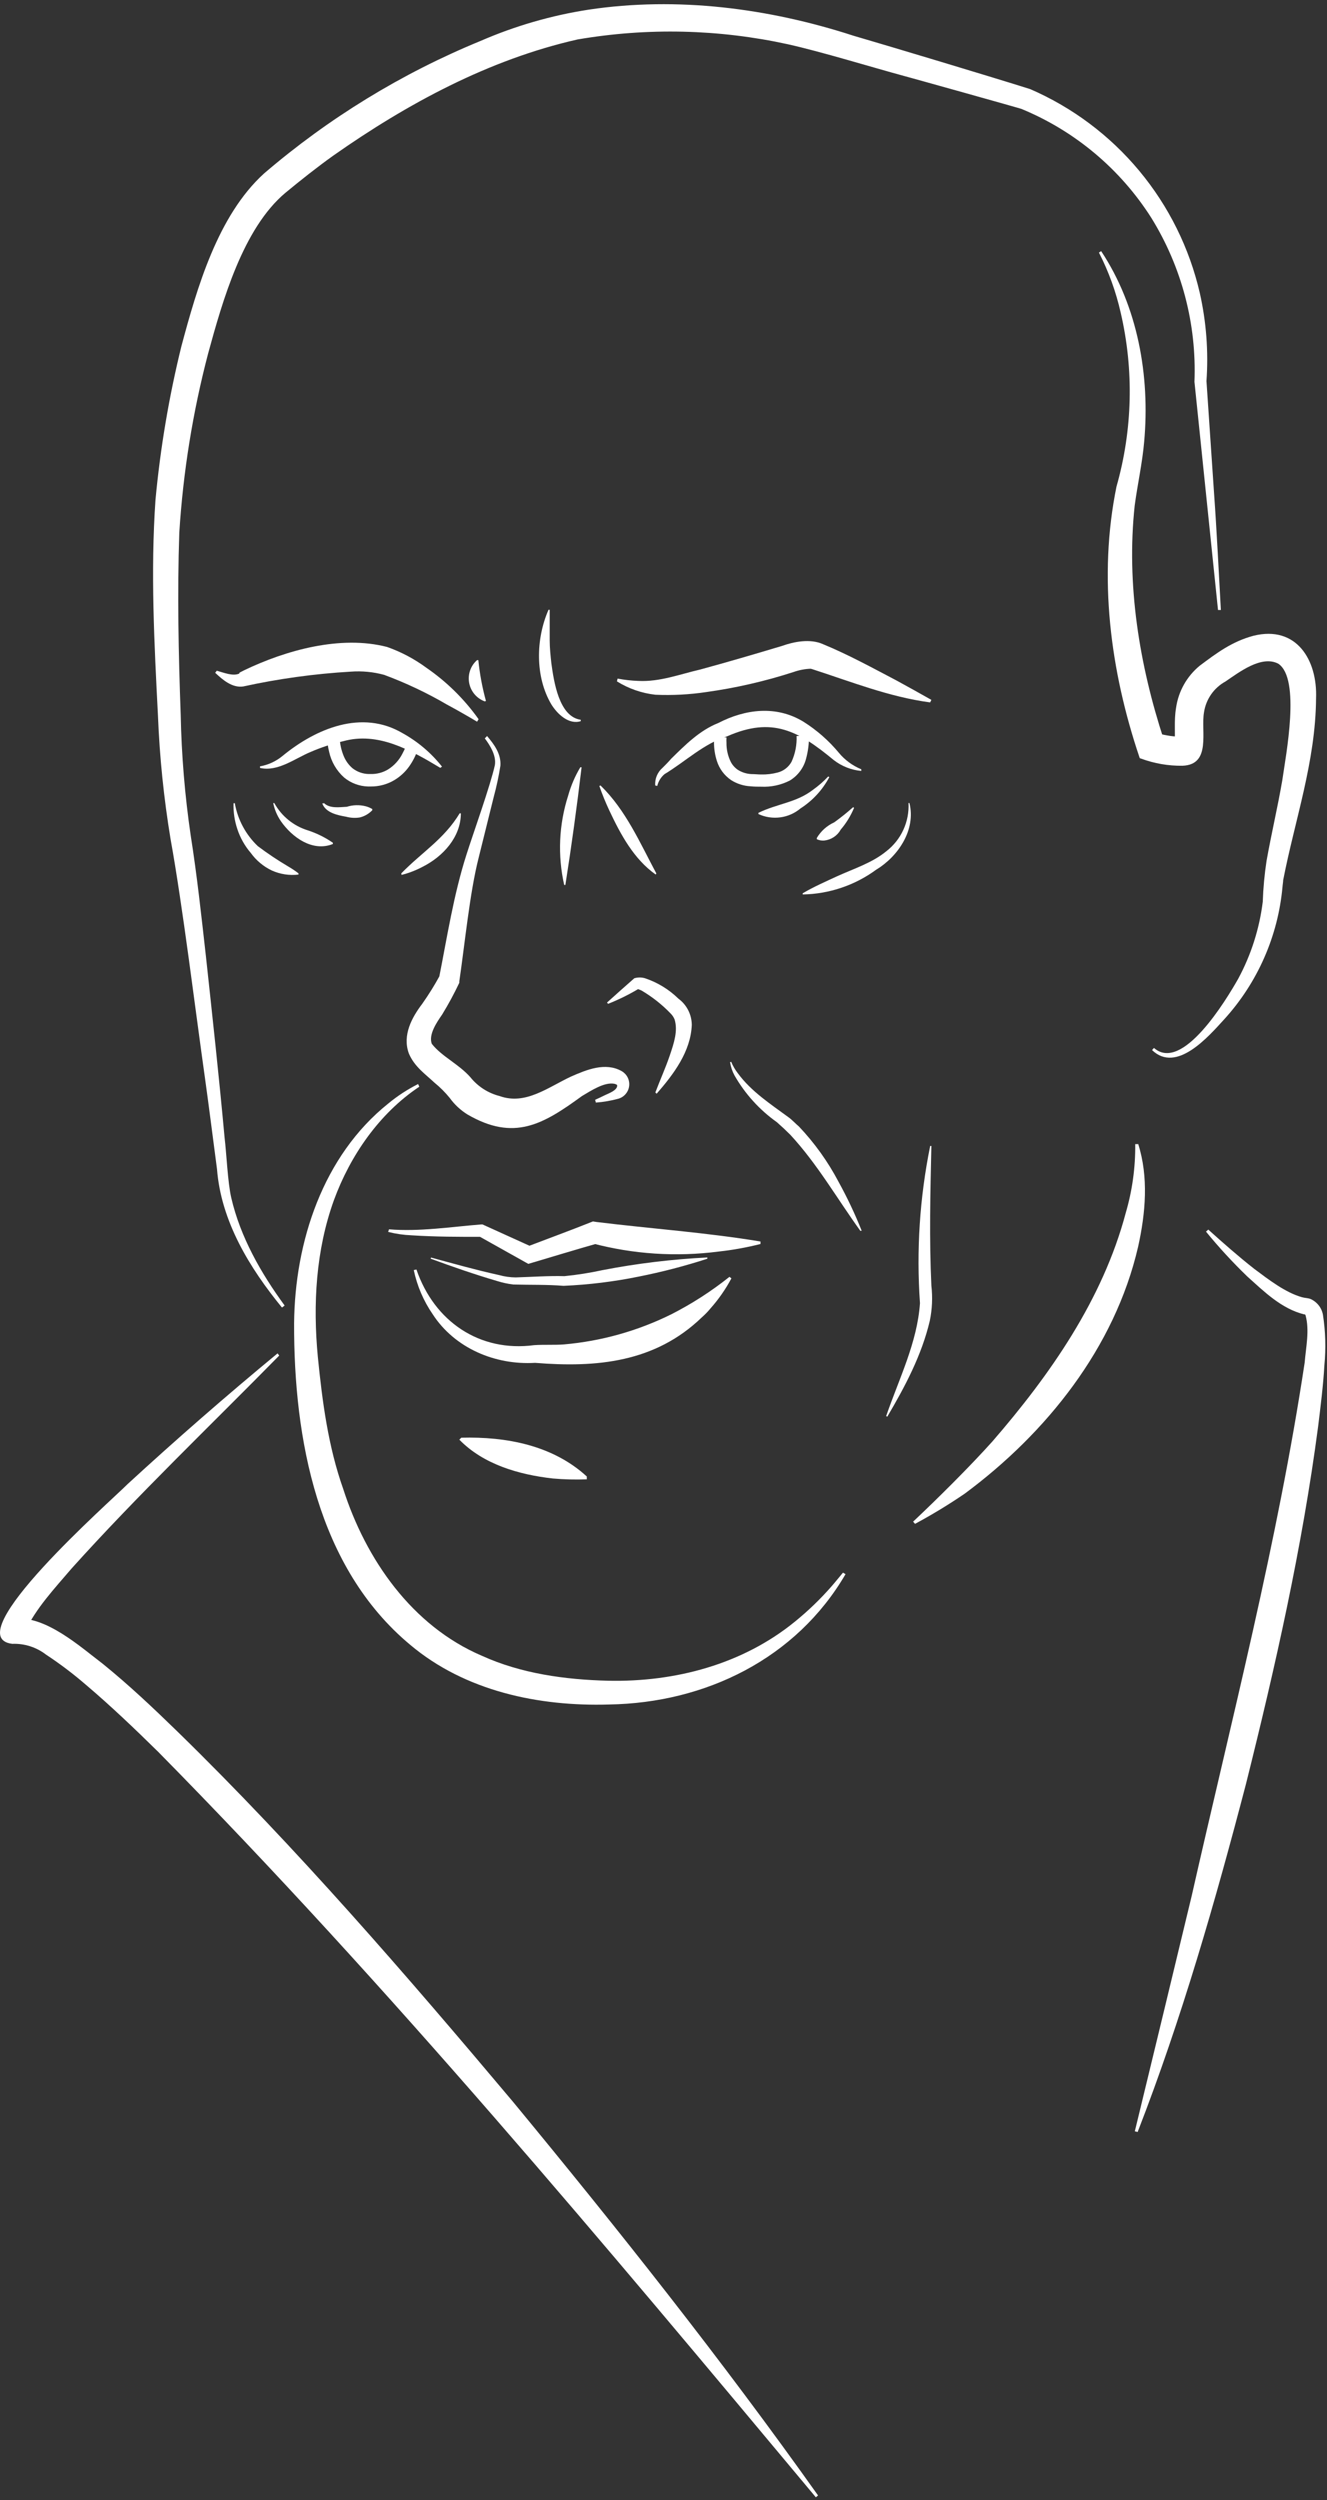 <svg width="180" height="339" viewBox="0 0 180 339" fill="none" xmlns="http://www.w3.org/2000/svg">
<rect x="0" y="0" width="180" height="339" fill="#333333" stroke="none"/>
<path d="M126.165 95.24C120.601 94.499 115.38 92.408 110.132 90.716L109.942 90.671H109.996C109.188 90.698 108.388 90.851 107.626 91.124C103.77 92.371 99.814 93.279 95.8 93.838C93.519 94.179 91.21 94.3 88.906 94.2C87.052 93.994 85.268 93.376 83.685 92.39L83.775 92.01C84.707 92.188 85.651 92.294 86.599 92.327C89.494 92.472 92.208 91.422 94.986 90.78C98.686 89.775 102.378 88.69 106.061 87.586C107.653 87.016 109.897 86.554 111.652 87.351C115.072 88.762 118.266 90.517 121.533 92.228C123.137 93.102 124.739 93.992 126.337 94.897L126.165 95.24Z" fill="white"/>
<path d="M88.878 106.505C88.844 106.057 88.916 105.608 89.087 105.193C89.258 104.778 89.525 104.409 89.864 104.116C90.154 103.827 90.769 103.211 91.05 102.868C92.95 101.004 94.895 99.04 97.428 98.036C101.102 96.136 105.309 95.611 108.992 97.864C110.798 99.002 112.414 100.419 113.778 102.062C114.595 103.049 115.642 103.819 116.827 104.306V104.532C115.462 104.407 114.162 103.892 113.081 103.049C108.304 99.104 104.757 97.14 98.659 99.827C95.447 100.832 92.977 103.257 90.136 104.967C89.648 105.384 89.303 105.944 89.15 106.568L88.878 106.505Z" fill="white"/>
<path d="M59.726 104.116C55.609 101.637 51.221 99.203 46.57 100.497C45.038 100.851 43.542 101.344 42.101 101.972C40.056 102.813 37.685 104.686 35.27 104.125V103.908C36.399 103.711 37.456 103.221 38.337 102.488C42.861 98.778 49.095 96.154 54.623 99.421C56.681 100.562 58.492 102.099 59.952 103.944L59.726 104.116Z" fill="white"/>
<path d="M29.407 90.943C30.311 91.187 31.587 91.73 32.447 91.332L32.492 91.214L32.592 91.151L33.107 90.888C38.753 88.174 46.191 86.084 52.506 87.722C54.399 88.387 56.182 89.329 57.799 90.517C60.566 92.415 62.977 94.785 64.92 97.52L64.712 97.855C63.363 97.05 61.997 96.272 60.604 95.521C57.893 93.939 55.05 92.595 52.108 91.504C50.636 91.103 49.106 90.956 47.584 91.069C42.674 91.355 37.794 92.026 32.99 93.078C31.488 93.295 30.203 92.173 29.189 91.223L29.407 90.943Z" fill="white"/>
<path d="M66.069 99.801C67.028 100.932 67.987 102.216 67.878 103.818C67.654 105.245 67.352 106.658 66.973 108.052L64.919 116.331C63.716 121.045 63.028 128.166 62.304 133.052V133.251C61.605 134.731 60.826 136.171 59.97 137.567C59.21 138.661 58.115 140.281 58.568 141.53C59.934 143.267 62.187 144.244 63.797 146.054C64.808 147.316 66.202 148.215 67.769 148.614C71.307 149.881 74.329 147.42 77.496 145.954C79.559 145.049 82.11 143.991 84.318 145.23C84.669 145.429 84.953 145.726 85.136 146.086C85.318 146.445 85.39 146.85 85.342 147.251C85.295 147.651 85.13 148.028 84.869 148.335C84.608 148.642 84.262 148.865 83.875 148.976C82.877 149.248 81.856 149.424 80.826 149.501L80.726 149.121C81.178 148.922 81.631 148.705 82.074 148.487C82.518 148.27 83.748 147.845 83.721 147.176C83.676 147.04 83.549 147.022 83.377 146.958C82.02 146.669 80.201 147.863 78.926 148.623C73.66 152.459 69.724 154.785 63.408 151.111C62.467 150.528 61.65 149.766 61.002 148.867C60.386 148.111 59.695 147.42 58.939 146.805C57.699 145.637 56.224 144.651 55.455 142.833C54.55 140.344 55.89 137.929 57.265 136.119C58.149 134.868 58.959 133.566 59.69 132.219L59.545 132.645C60.658 127.035 61.526 121.344 63.273 115.879C64.132 113.164 66.548 106.433 67.127 103.736C67.335 102.461 66.503 101.103 65.761 100.117L66.069 99.801Z" fill="white"/>
<path d="M78.808 97.774C77.161 98.317 75.596 96.815 74.79 95.512C72.565 91.766 72.673 86.627 74.401 82.682H74.564C74.564 84.066 74.564 85.45 74.564 86.835C74.564 87.839 74.682 88.952 74.79 89.947C75.125 92.372 75.813 97.186 78.772 97.593V97.765" fill="white"/>
<path d="M65.761 95.105C65.221 94.908 64.741 94.573 64.369 94.135C63.998 93.696 63.746 93.169 63.64 92.603C63.535 92.038 63.578 91.455 63.765 90.912C63.953 90.368 64.279 89.883 64.712 89.504H64.883C65.072 91.375 65.417 93.228 65.915 95.041L65.761 95.105Z" fill="white"/>
<path d="M88.906 148.098C89.566 146.37 90.281 144.778 90.824 143.194C91.466 141.322 91.955 139.756 91.511 138.245C91.391 137.94 91.209 137.663 90.978 137.431C89.813 136.219 88.489 135.172 87.042 134.318C86.875 134.237 86.703 134.167 86.526 134.11L87.051 133.812C85.6 134.714 84.071 135.483 82.482 136.11L82.337 135.938C83.567 134.834 84.789 133.73 86.037 132.645C86.515 132.5 87.025 132.5 87.503 132.645C89.201 133.215 90.747 134.161 92.027 135.413C92.583 135.824 93.036 136.358 93.35 136.973C93.664 137.589 93.831 138.269 93.837 138.96C93.701 142.579 91.367 145.665 89.069 148.297L88.906 148.144" fill="white"/>
<path d="M76.528 119.986C75.624 115.972 75.812 111.789 77.071 107.871C77.447 106.525 78.001 105.235 78.717 104.035H78.889C78.256 109.373 77.523 114.693 76.691 119.995L76.528 119.986Z" fill="white"/>
<path d="M81.459 106.505C84.897 109.844 86.816 114.304 89.032 118.439L88.933 118.575C85.965 116.467 84.183 113.146 82.653 109.898C82.143 108.813 81.69 107.701 81.296 106.569L81.459 106.505Z" fill="white"/>
<path d="M54.433 118.421C57.202 115.571 60.26 113.762 62.35 110.278H62.513C62.513 113.49 60.106 116.123 57.347 117.517C56.437 118.003 55.47 118.377 54.469 118.629L54.433 118.421Z" fill="white"/>
<path d="M116.701 166.891C113.507 162.466 110.883 157.843 107.191 153.853C106.621 153.283 105.97 152.677 105.382 152.161C103.029 150.492 101.068 148.331 99.636 145.827C99.329 145.265 99.124 144.652 99.03 144.018L99.184 143.972C99.411 144.531 99.716 145.055 100.089 145.529C101.898 147.999 104.522 149.7 106.983 151.509C107.418 151.817 107.97 152.414 108.368 152.74C110.49 154.977 112.295 157.495 113.733 160.222C114.919 162.372 115.97 164.593 116.882 166.873L116.701 166.891Z" fill="white"/>
<path d="M120.202 192.008C121.958 186.914 124.419 182.055 124.79 176.699C124.286 169.563 124.751 162.392 126.174 155.382H126.337C126.192 161.715 126.038 168.049 126.337 174.337C126.518 175.925 126.445 177.532 126.12 179.096C125.025 183.738 122.763 188.009 120.356 192.089L120.202 192.008Z" fill="white"/>
<path d="M52.768 166.683C56.912 167.027 61.137 166.348 65.272 166.022H65.453L65.688 166.131L72.293 169.126L71.389 169.071C74.302 167.958 77.225 166.891 80.129 165.733L80.427 165.615L80.952 165.696C88.317 166.601 95.818 167.117 103.156 168.338V168.673C101.294 169.148 99.402 169.489 97.492 169.696C91.743 170.444 85.903 170.063 80.301 168.574H81.124C77.957 169.479 74.791 170.438 71.66 171.37L71.289 171.161L64.956 167.615L65.372 167.705C62.196 167.705 59.038 167.705 55.853 167.497C54.773 167.455 53.699 167.3 52.65 167.036L52.768 166.683Z" fill="white"/>
<path d="M58.469 170.51C61.536 171.343 64.612 172.211 67.707 172.89C68.438 173.093 69.192 173.199 69.95 173.206C72.068 173.143 74.474 172.971 76.555 173.035C78.289 172.863 80.011 172.592 81.713 172.22C86.41 171.312 91.166 170.737 95.945 170.501V170.673C92.901 171.66 89.801 172.467 86.662 173.089C83.293 173.779 79.874 174.199 76.438 174.346C74.266 174.166 71.796 174.229 69.607 174.166C68.879 174.076 68.162 173.922 67.462 173.704C64.386 172.799 61.382 171.759 58.414 170.664L58.469 170.51Z" fill="white"/>
<path d="M56.486 172.13C58.911 179.205 65.082 183.367 72.447 182.39C73.777 182.299 75.216 182.39 76.51 182.29C81.575 181.846 86.512 180.459 91.068 178.201C93.859 176.779 96.5 175.078 98.948 173.125L99.211 173.333C98.429 174.801 97.475 176.171 96.37 177.413C96.014 177.845 95.623 178.248 95.203 178.617C88.869 184.733 80.925 185.466 72.583 184.788C67.154 185.113 61.68 182.797 58.694 178.201C57.45 176.393 56.577 174.358 56.125 172.211L56.486 172.13Z" fill="white"/>
<path d="M56.876 147.347C51.447 150.966 47.502 156.694 45.295 162.729C42.843 169.515 42.435 176.852 43.114 183.991C43.72 190.062 44.517 196.134 46.552 201.879C49.629 211.461 55.89 220.454 65.345 224.499C70.665 226.924 76.691 227.756 82.536 227.892C91.584 228.082 100.722 225.666 107.807 219.893C109.62 218.425 111.304 216.802 112.837 215.044C113.362 214.447 113.842 213.822 114.348 213.234L114.692 213.442C108.006 224.897 95.692 230.905 82.617 231.113C73.081 231.402 63.101 229.303 55.645 223.024C43.033 212.528 39.848 195.048 39.893 179.431C39.993 168.375 43.802 156.712 52.678 149.618C53.92 148.593 55.274 147.709 56.713 146.985L56.876 147.347Z" fill="white"/>
<path d="M62.576 194.939C68.665 194.776 74.981 195.962 79.595 200.196V200.585C78.053 200.641 76.509 200.602 74.972 200.468C70.393 199.943 65.598 198.577 62.304 195.202L62.576 194.939Z" fill="white"/>
<path d="M38.237 177.278C33.849 171.912 29.985 165.606 29.433 158.503C29.117 156.088 28.176 148.795 27.814 146.252C26.475 136.797 24.801 122.99 23.136 113.77C22.219 108.232 21.648 102.641 21.426 97.032C20.928 87.287 20.413 77.543 21.091 67.771C21.745 60.757 22.919 53.801 24.602 46.961C26.728 39.035 29.524 29.245 35.812 23.526C44.583 16.005 54.502 9.935 65.191 5.548C69.866 3.517 74.783 2.093 79.821 1.314C91.864 -0.496 104.251 1.106 115.76 4.842C121.062 6.39 134.335 10.38 139.737 12.081C145.47 14.565 150.539 18.362 154.535 23.165C158.532 27.968 161.344 33.642 162.746 39.731C163.629 43.647 163.933 47.671 163.65 51.675L164.7 67.183C165.017 71.544 165.36 78.312 165.605 82.709H165.216L162.022 51.774C162.332 43.943 160.293 36.198 156.168 29.534C151.967 22.928 145.831 17.778 138.597 14.786C138.759 14.786 122.727 10.316 122.754 10.335C118.121 9.077 111.489 7.032 106.875 6.001C97.496 3.949 87.809 3.728 78.347 5.349C66.331 8.064 55.229 14.062 45.204 21.102C42.978 22.694 40.834 24.395 38.717 26.141C32.953 30.973 30.184 40.799 28.239 47.901C26.15 55.86 24.838 64.002 24.321 72.213C24.041 80.438 24.213 88.68 24.511 96.905C24.619 102.39 25.072 107.863 25.869 113.291C26.728 118.72 27.316 124.203 27.931 129.659C28.791 137.603 29.741 146.289 30.465 154.269C30.718 156.323 30.89 160.358 31.37 162.412C32.6 167.732 35.396 172.627 38.608 177.015L38.3 177.26" fill="white"/>
<path d="M149.364 34.049C154.349 41.568 156.005 50.978 155.2 59.899C154.955 62.758 154.295 65.699 153.915 68.549C152.766 79.235 154.539 90.137 157.869 100.307C157.977 100.615 158.104 100.968 158.195 101.212L156.077 99.158L156.584 99.312C157.127 99.457 157.742 99.62 158.285 99.71C158.881 99.826 159.487 99.88 160.095 99.873C160.267 99.873 160.339 99.819 160.095 99.936C159.893 100.045 159.715 100.193 159.57 100.371C159.453 100.495 159.364 100.643 159.307 100.805C159.47 99.439 159.217 97.81 159.525 95.982C159.842 93.742 160.988 91.701 162.737 90.264C165.026 88.554 167.08 86.998 170.029 86.202C175.865 84.763 178.715 89.495 178.516 94.68C178.453 103.284 175.639 111.183 174.056 119.335C174.056 119.588 173.983 119.941 173.965 120.24C173.359 126.927 170.586 133.234 166.066 138.2C163.895 140.58 159.588 145.565 156.267 142.38L156.53 142.091C160.375 145.484 166.338 135.558 167.948 132.726C169.703 129.478 170.835 125.931 171.287 122.267C171.35 120.406 171.522 118.551 171.803 116.711C172.454 113.047 173.305 109.473 173.938 105.79C174.417 102.388 176.453 92.028 173.395 89.993C171.115 88.798 168.093 91.142 166.22 92.409C165.446 92.834 164.782 93.433 164.278 94.158C163.774 94.883 163.445 95.715 163.316 96.589C162.863 99.113 164.356 103.691 160.393 103.827C158.477 103.852 156.572 103.523 154.774 102.859L154.603 102.805L154.548 102.642C150.603 90.934 148.948 78.212 151.445 65.98C153.631 58.292 153.827 50.175 152.015 42.392C151.377 39.564 150.386 36.828 149.065 34.248L149.364 34.049Z" fill="white"/>
<path d="M154.377 155.074C155.824 159.598 155.39 164.493 154.377 169.053C151.219 182.725 141.945 194.315 130.852 202.531C128.681 204.011 126.434 205.376 124.12 206.62L123.858 206.322C127.179 203.2 131.603 198.803 134.598 195.464C142.442 186.416 149.572 176.21 152.694 164.484C153.586 161.447 154.022 158.294 153.988 155.129H154.377" fill="white"/>
<path d="M37.875 183.801C28.429 193.41 18.694 202.694 9.718 212.664C7.402 215.379 4.841 218.093 3.385 221.251C3.355 221.323 3.337 221.399 3.33 221.477C3.362 221.262 3.343 221.042 3.276 220.835C3.191 220.558 3.049 220.302 2.86 220.084C2.617 219.805 2.305 219.596 1.955 219.477C6.19 219.043 10.849 223.25 13.925 225.585C17.545 228.516 20.847 231.647 24.113 234.823C40.192 250.512 55.121 267.793 69.579 284.975C83.92 302.347 97.908 319.982 110.964 338.358L110.666 338.611C81.857 304.13 53.013 269.54 21.453 237.528C18.25 234.379 15.002 231.276 11.582 228.381C9.888 226.922 8.102 225.574 6.235 224.345C4.929 223.34 3.312 222.824 1.666 222.888C-6.025 221.984 15.301 203.282 17.3 201.237C23.936 195.138 30.718 189.227 37.649 183.503L37.875 183.801Z" fill="white"/>
<path d="M163.895 166.719C165.904 168.528 167.957 170.338 170.111 172.03C172.074 173.496 174.345 175.26 176.616 175.893C177.023 176.002 177.331 175.993 177.693 176.101C178.143 176.286 178.54 176.581 178.847 176.959C179.153 177.336 179.36 177.785 179.448 178.264C179.798 180.524 179.865 182.819 179.647 185.095C179.484 187.909 179.132 190.66 178.797 193.41C176.643 209.769 173.006 225.91 169.007 241.898C164.854 257.786 160.285 273.729 154.313 289.083L153.933 288.983C155.878 280.994 159.733 265.033 161.651 257.044C167.08 233.049 173.296 209.09 176.969 184.769C177.141 182.661 177.657 180.381 177.087 178.327L177.014 178.219C177.014 178.219 177.014 178.219 176.906 178.219C173.811 177.45 171.477 175.133 169.17 173.061C167.193 171.151 165.329 169.127 163.587 166.999L163.895 166.719Z" fill="white"/>
<path d="M46.072 99.936C46.097 100.839 46.291 101.729 46.642 102.56C46.903 103.181 47.306 103.733 47.819 104.171C48.446 104.659 49.214 104.932 50.008 104.949H50.307C51.124 104.966 51.93 104.753 52.632 104.333C53.472 103.806 54.151 103.058 54.596 102.171C54.756 101.878 54.898 101.576 55.021 101.266L55.111 100.995V100.922L56.749 101.33C56.479 102.279 56.044 103.173 55.464 103.972C54.934 104.703 54.26 105.319 53.483 105.781C52.517 106.355 51.412 106.652 50.289 106.641H49.9C48.717 106.603 47.581 106.173 46.67 105.419C45.646 104.499 44.937 103.28 44.643 101.936C44.478 101.281 44.387 100.611 44.371 99.936H46.072Z" fill="white"/>
<path d="M98.542 100.045C98.528 100.265 98.528 100.485 98.542 100.705C98.526 101.608 98.728 102.502 99.13 103.311C99.359 103.749 99.695 104.123 100.107 104.397C100.653 104.734 101.275 104.927 101.916 104.958C102.387 104.958 102.821 105.012 103.237 105.012C104.004 105.031 104.768 104.94 105.508 104.741C105.902 104.637 106.269 104.454 106.59 104.203C106.91 103.953 107.176 103.64 107.372 103.284C107.87 102.189 108.103 100.993 108.051 99.791H109.734C109.744 100.824 109.613 101.853 109.345 102.85C109.03 104.091 108.24 105.16 107.146 105.826C105.94 106.446 104.592 106.736 103.237 106.668C102.776 106.668 102.333 106.668 101.79 106.614C100.857 106.563 99.954 106.274 99.166 105.772C98.243 105.141 97.561 104.216 97.23 103.148C96.979 102.349 96.851 101.516 96.85 100.678C96.843 100.376 96.862 100.073 96.904 99.773L98.569 99.999L98.542 100.045Z" fill="white"/>
<path d="M43.937 108.885C44.734 109.654 46.028 109.445 47.05 109.391C47.874 109.132 48.755 109.107 49.592 109.319C49.911 109.4 50.216 109.528 50.497 109.699V109.862C50.037 110.341 49.45 110.68 48.805 110.839C48.187 110.936 47.555 110.903 46.95 110.739C45.774 110.531 44.173 110.206 43.711 108.93H43.874" fill="white"/>
<path d="M37.206 108.885C38.193 110.677 39.843 112.012 41.802 112.603C42.991 112.996 44.119 113.556 45.15 114.268V114.44C42.39 115.544 39.621 113.535 38.101 111.346C37.595 110.606 37.241 109.772 37.061 108.894L37.206 108.885Z" fill="white"/>
<path d="M31.849 108.903C32.24 111.129 33.334 113.171 34.971 114.73C36.272 115.708 37.625 116.614 39.024 117.444C39.535 117.736 40.024 118.062 40.49 118.421V118.584C39.256 118.73 38.005 118.54 36.871 118.032C35.733 117.488 34.75 116.667 34.012 115.643C33.206 114.703 32.592 113.615 32.202 112.44C31.818 111.305 31.64 110.11 31.677 108.912L31.849 108.903Z" fill="white"/>
<path d="M112.493 105.365C111.581 107.092 110.237 108.553 108.594 109.608C107.812 110.267 106.859 110.689 105.847 110.825C104.834 110.962 103.803 110.806 102.875 110.377V110.215C105.418 108.966 108.015 108.839 110.268 107.093C111.018 106.562 111.712 105.955 112.34 105.284L112.493 105.365Z" fill="white"/>
<path d="M115.85 109.536C115.404 110.607 114.794 111.602 114.041 112.486C113.814 112.896 113.492 113.245 113.101 113.503C112.71 113.761 112.263 113.921 111.797 113.969C111.452 113.998 111.106 113.935 110.793 113.788V113.626C111.346 112.691 112.174 111.948 113.163 111.499C114.051 110.859 114.906 110.173 115.724 109.445L115.85 109.536Z" fill="white"/>
<path d="M123.36 108.885C124.265 112.504 121.84 116.123 118.836 117.933C115.943 120.047 112.467 121.217 108.884 121.28V121.118C110.431 120.213 111.996 119.534 113.534 118.819C115.814 117.779 118.293 117.01 120.23 115.417C121.221 114.65 122.013 113.655 122.536 112.516C123.059 111.377 123.298 110.128 123.234 108.876L123.36 108.885Z" fill="white"/>
</svg>
